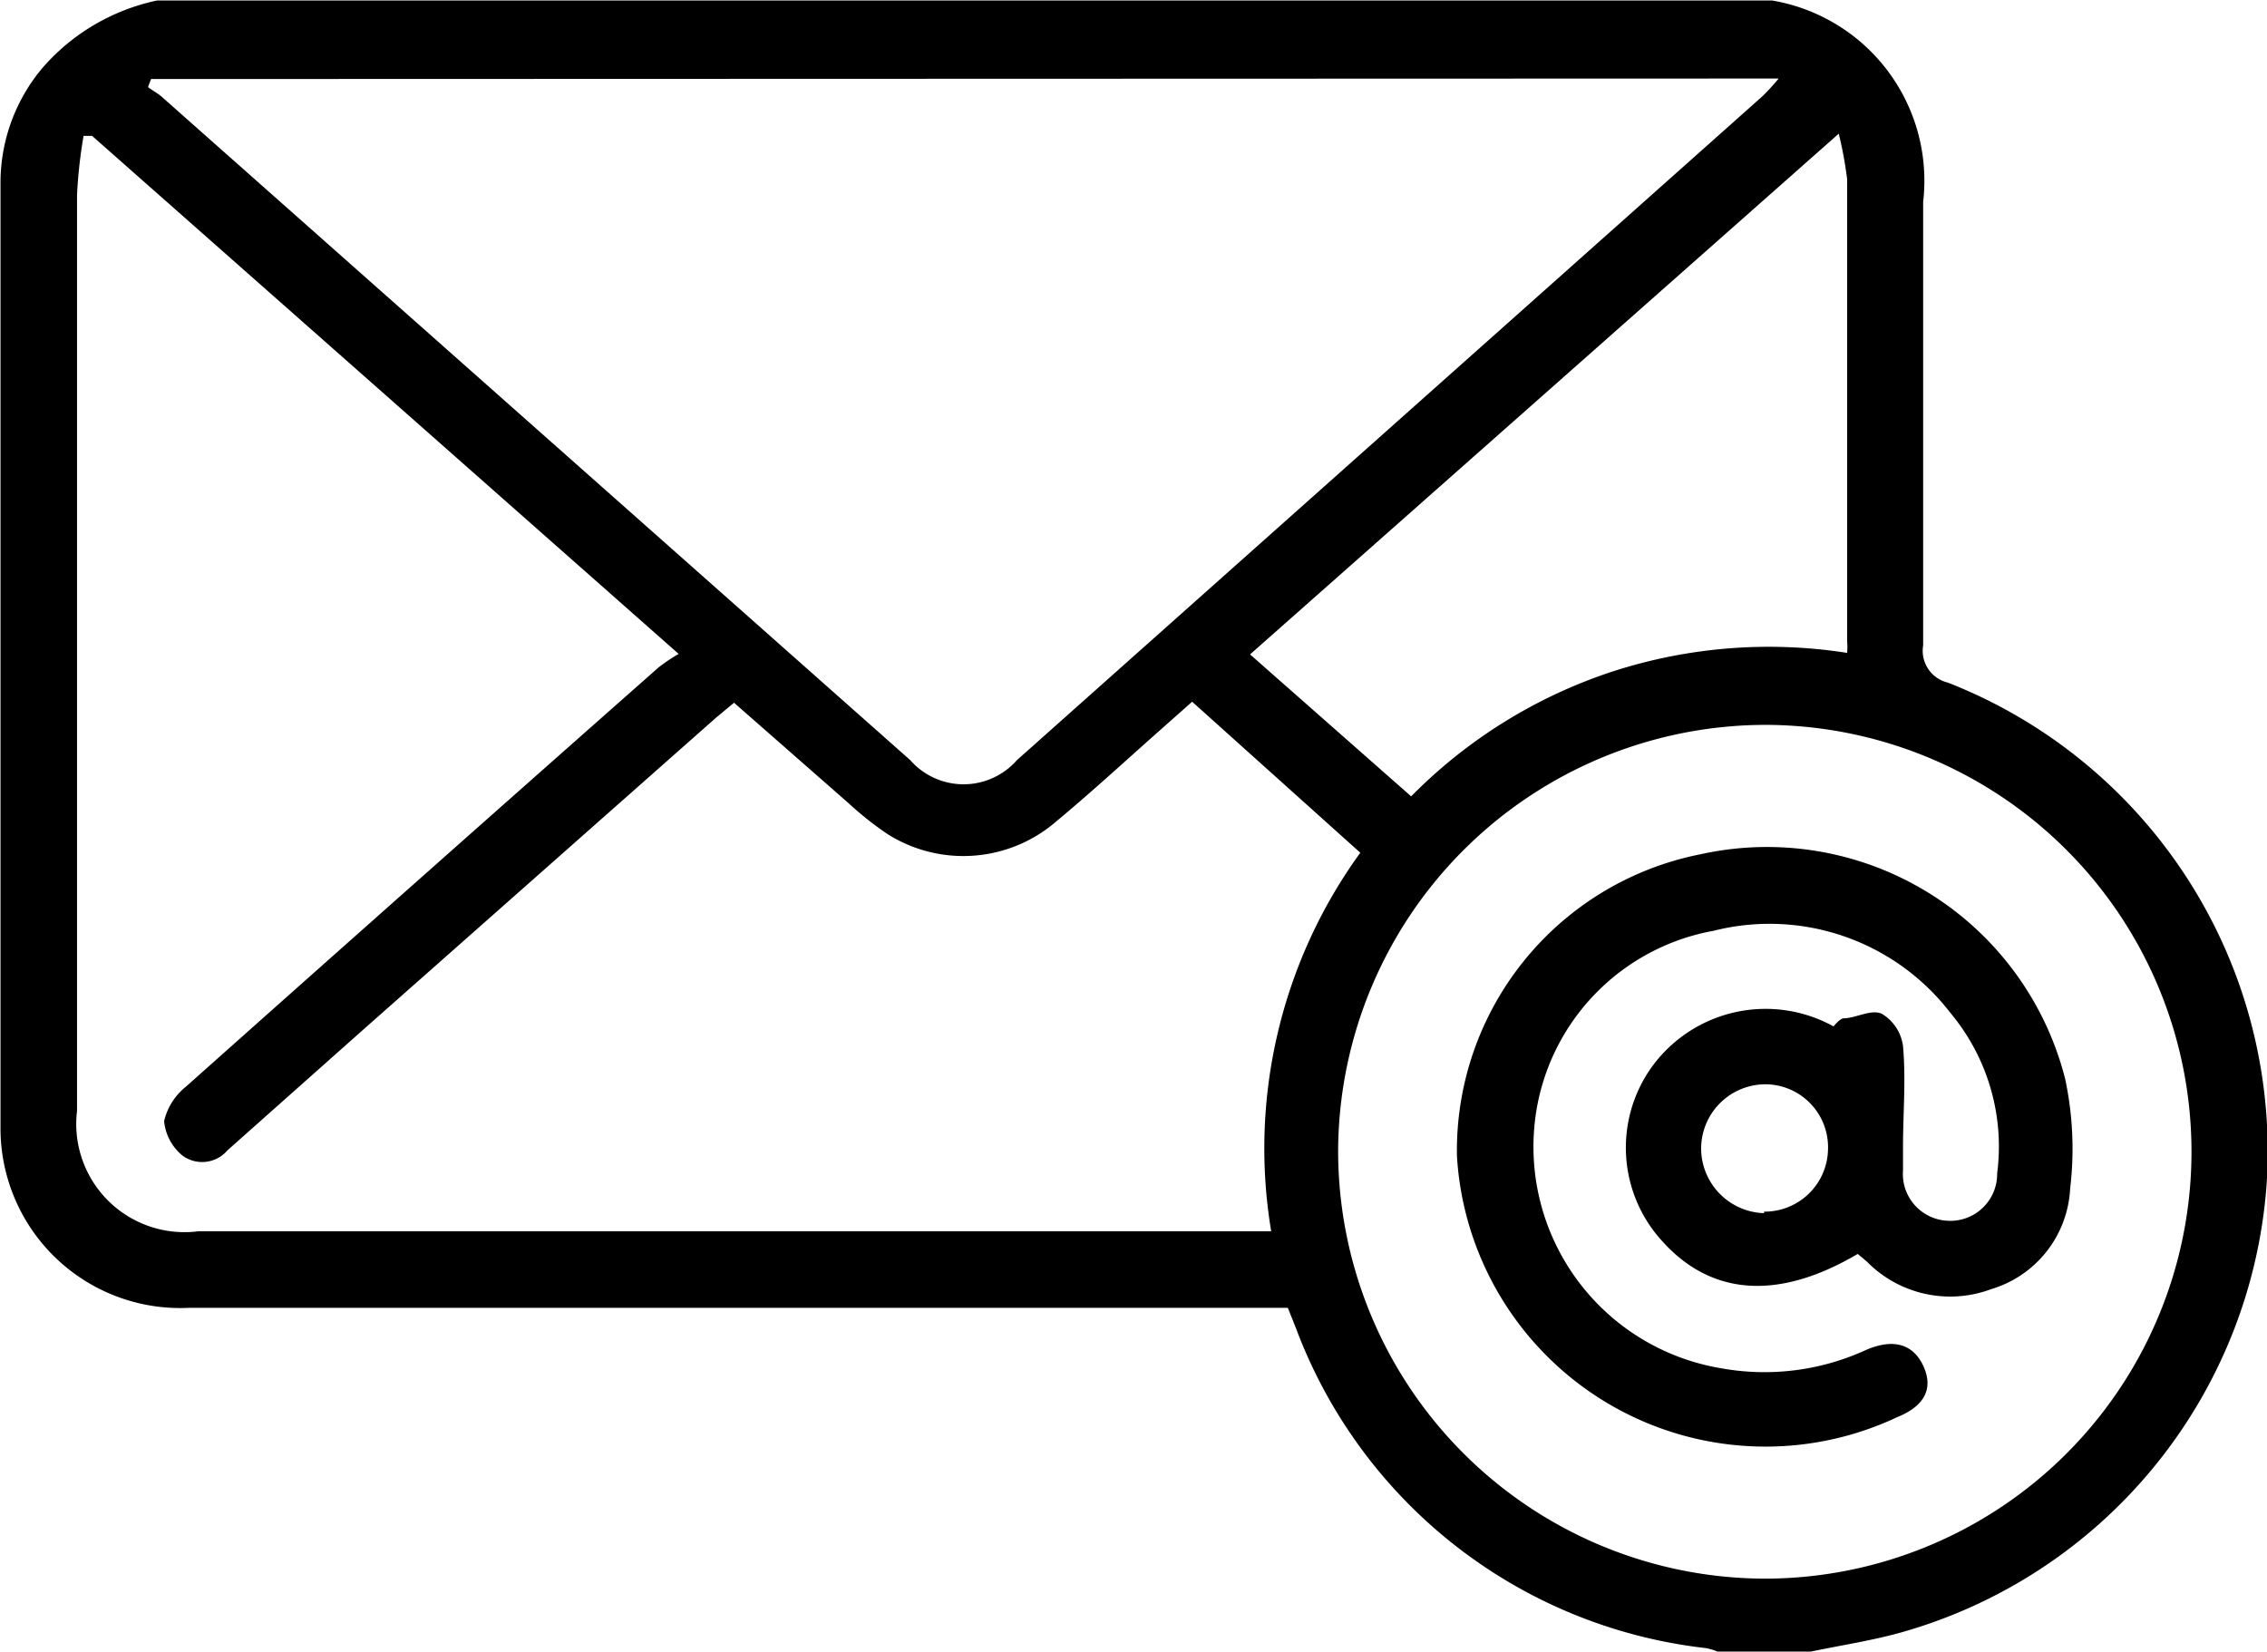 <svg xmlns="http://www.w3.org/2000/svg" viewBox="0 0 45.03 32.81"><title>email</title><path d="M-188.91,164.91h-1.78a1.12,1.12,0,0,0-.26-.08,9.88,9.88,0,0,1-8.14-6.36l-.16-.4h-21.81a3.57,3.57,0,0,1-3.76-3.58c0-6.27,0-12.53,0-18.79a3.54,3.54,0,0,1,.85-2.28,4.15,4.15,0,0,1,2.26-1.32h32l.08,0a3.63,3.63,0,0,1,3,4c0,2.94,0,5.88,0,8.81a.65.65,0,0,0,.49.74,10,10,0,0,1,6.33,10,10,10,0,0,1-7.26,8.87C-187.68,164.69-188.3,164.78-188.91,164.91ZM-223,134.79l-.17,0a9.46,9.46,0,0,0-.13,1.18q0,9.1,0,18.19a2.15,2.15,0,0,0,2.41,2.39h21.31a10,10,0,0,1,1.77-7.52l-3.34-3-.62.55c-.69.61-1.36,1.23-2.07,1.82a2.82,2.82,0,0,1-3.36.26,6.44,6.44,0,0,1-.77-.61l-2.28-2-.36.3-7,6.19-2.7,2.4a.66.66,0,0,1-.89.11,1,1,0,0,1-.37-.69,1.24,1.24,0,0,1,.43-.68q4.68-4.17,9.39-8.33a3.46,3.46,0,0,1,.4-.27Zm1.17-1.13-.06.16c.09.07.19.12.27.19l14.87,13.18a1.41,1.41,0,0,0,2.12,0L-189.82,134a4.57,4.57,0,0,0,.32-.35ZM-181.3,155a8.48,8.48,0,0,0-8.42-8.51,8.5,8.5,0,0,0-8.53,8.4,8.5,8.5,0,0,0,8.38,8.56A8.48,8.48,0,0,0-181.3,155Zm-7-20.26L-200,145.09l3.2,2.82a10,10,0,0,1,4-2.48,10.06,10.06,0,0,1,4.66-.37,1.31,1.31,0,0,0,0-.23c0-3.06,0-6.12,0-9.18A7.8,7.8,0,0,0-188.32,134.69Z" transform="translate(224.83 -132.09)"/><path d="M-187.93,157c-1.56.92-2.89.84-3.87-.24a2.75,2.75,0,0,1-.23-3.46,2.79,2.79,0,0,1,3.62-.82s.11-.14.19-.16c.25,0,.56-.19.77-.09a.88.88,0,0,1,.42.64c.06.67,0,1.34,0,2,0,.16,0,.31,0,.47a.93.93,0,0,0,.87,1,.93.93,0,0,0,1-.94,4.14,4.14,0,0,0-.93-3.19,4.53,4.53,0,0,0-4.7-1.63,4.35,4.35,0,0,0-3.48,3.35,4.46,4.46,0,0,0,3.62,5.34,4.83,4.83,0,0,0,2.88-.36c.55-.24.95-.12,1.15.33s0,.79-.52,1a6.14,6.14,0,0,1-8.75-5.18,6,6,0,0,1,4.84-6,6.11,6.11,0,0,1,7.24,4.46,6.64,6.64,0,0,1,.1,2.18,2.2,2.2,0,0,1-1.57,2,2.32,2.32,0,0,1-2.47-.55Zm-1.86-.84a1.26,1.26,0,0,0,1.27-1.23,1.25,1.25,0,0,0-1.23-1.3,1.28,1.28,0,0,0-1.29,1.27A1.29,1.29,0,0,0-189.79,156.19Z" transform="translate(224.83 -132.09)"/></svg>